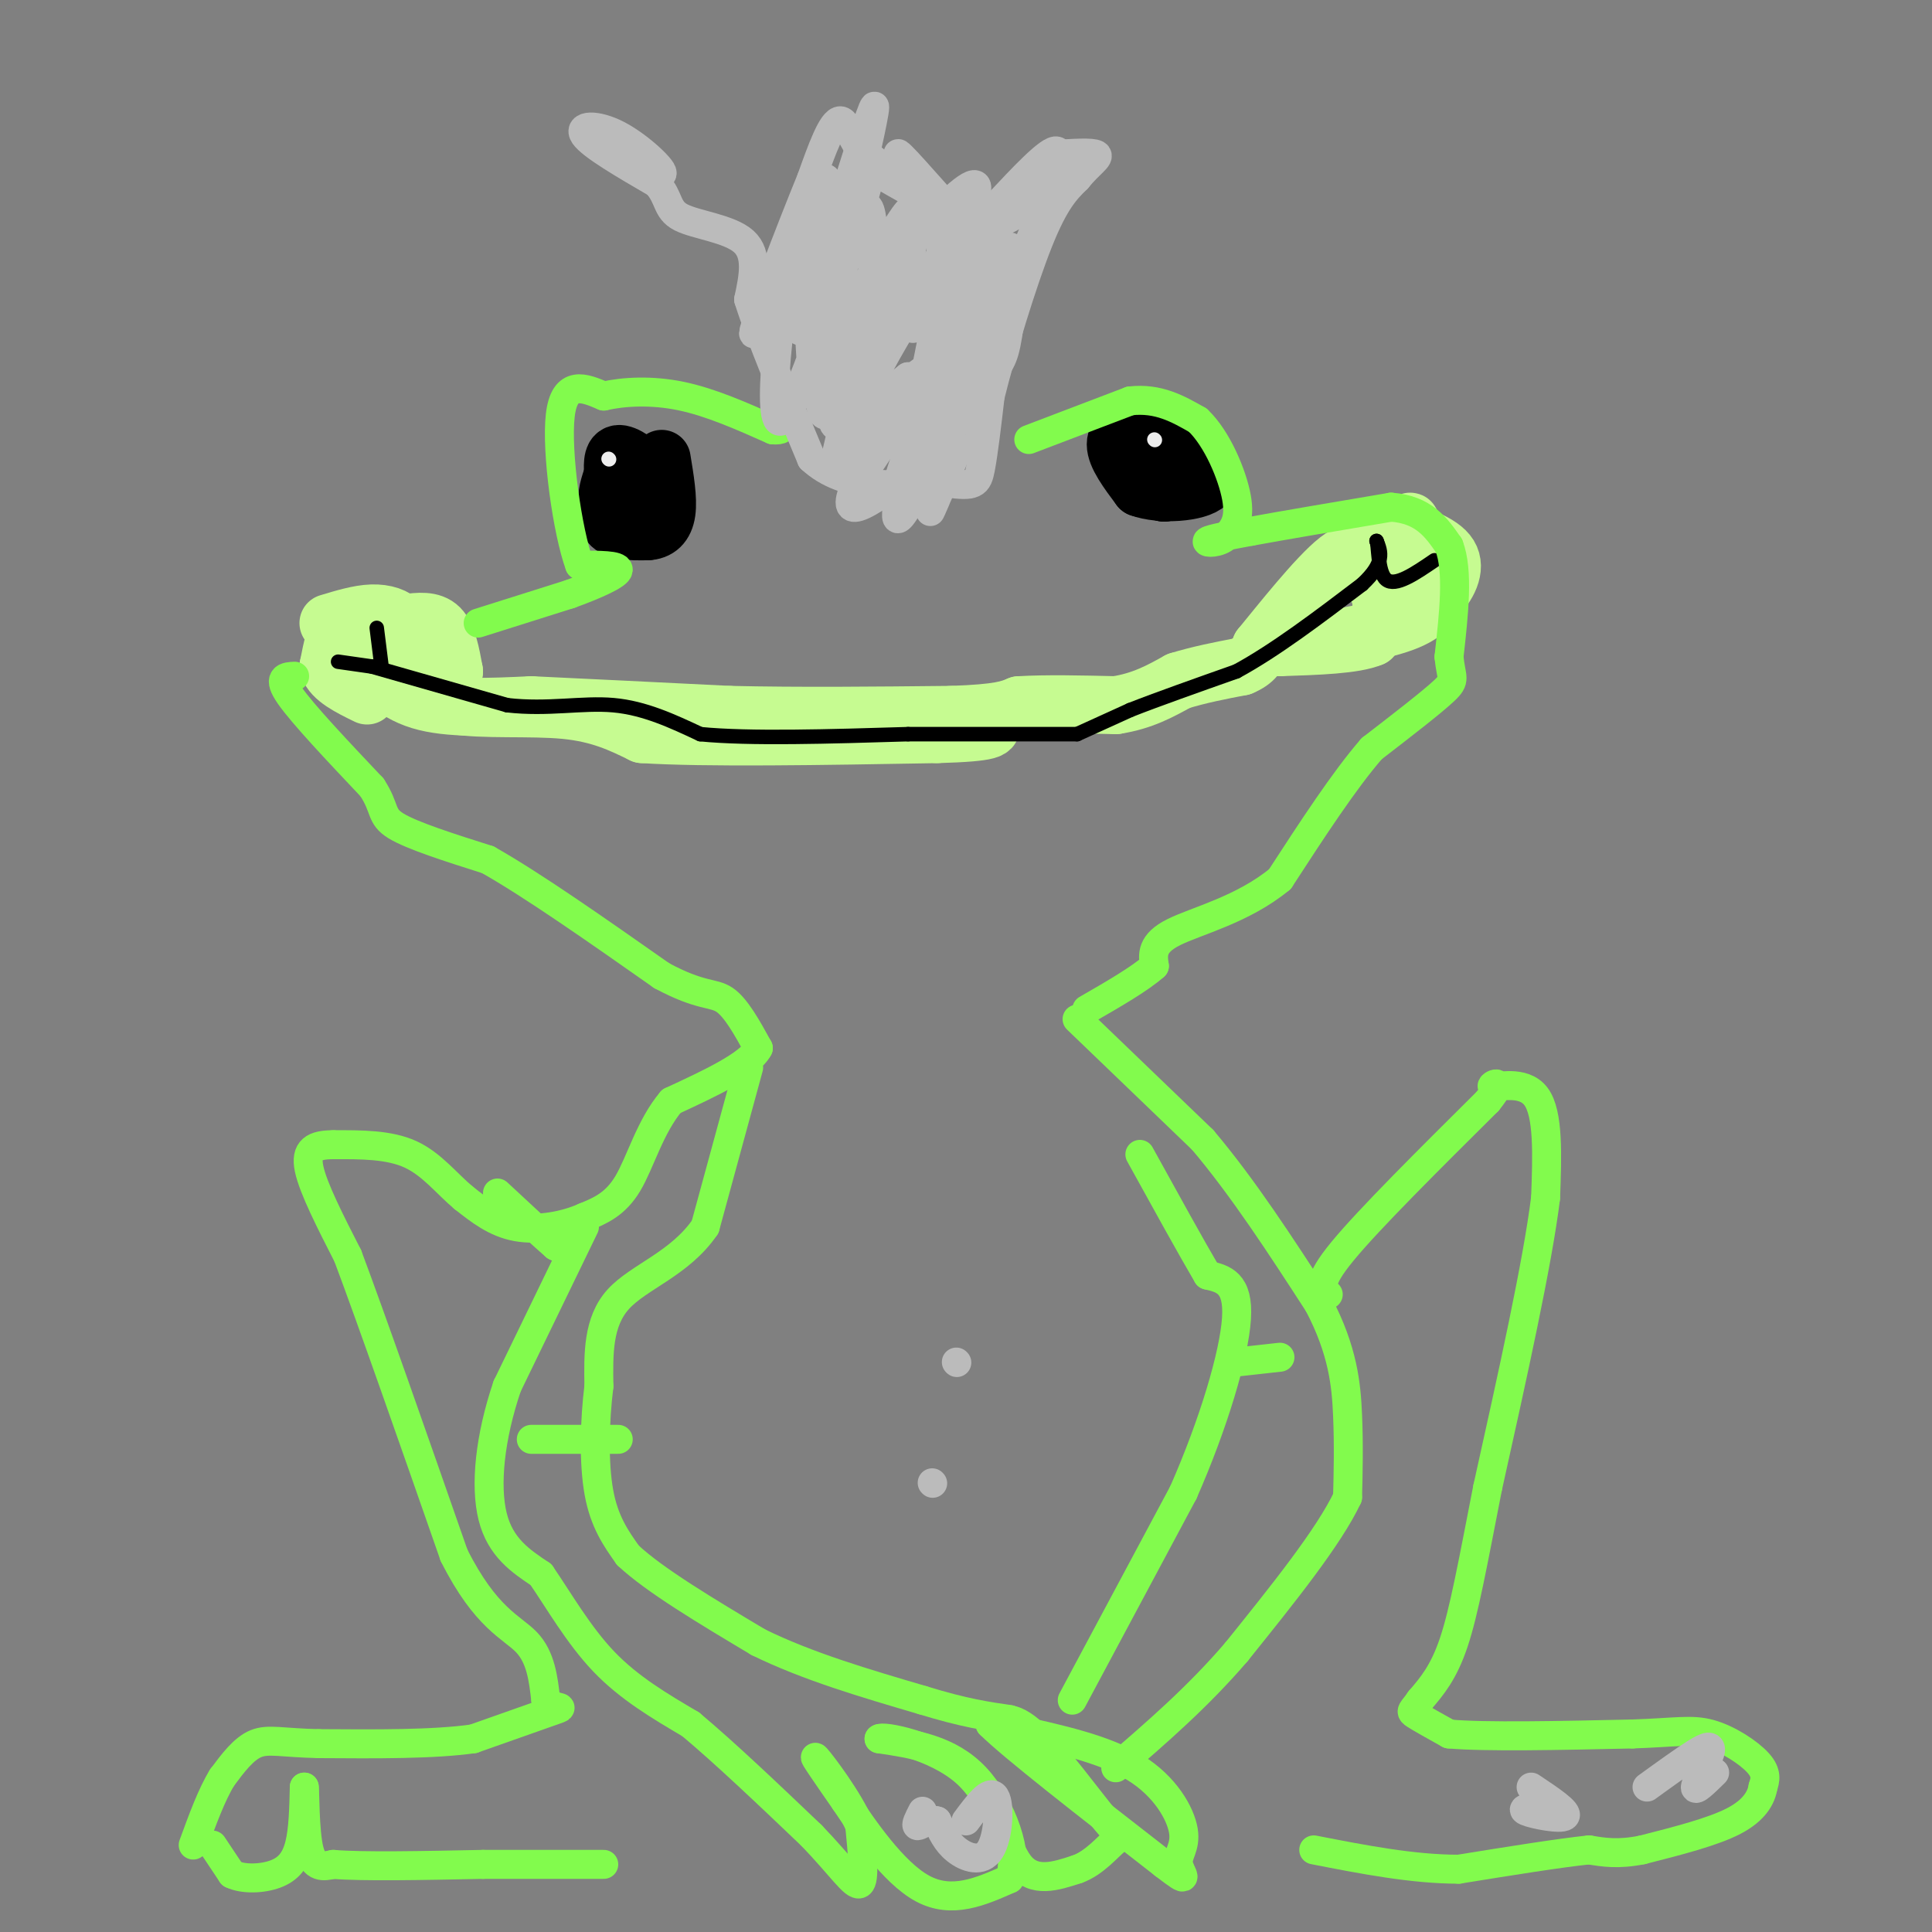 <svg viewBox='0 0 400 400' version='1.1' xmlns='http://www.w3.org/2000/svg' xmlns:xlink='http://www.w3.org/1999/xlink'><rect x="0" y="0" width="400" height="400" fill="#808080" stroke="none"/><g fill='none' stroke='#C6FB91' stroke-width='12' stroke-linecap='round' stroke-linejoin='round'><path d='M77,130c-2.250,-1.167 -4.500,-2.333 -6,-1c-1.500,1.333 -2.250,5.167 -3,9'/><path d='M68,138c0.833,2.500 4.417,4.250 8,6'/><path d='M272,121c0.000,0.000 2.000,-1.000 2,-1'/><path d='M274,120c2.167,-0.667 6.583,-1.833 11,-3'/><path d='M285,117c3.444,-3.044 6.556,-9.156 7,-9c0.444,0.156 -1.778,6.578 -4,13'/><path d='M288,121c-1.000,2.667 -1.500,2.833 -2,3'/><path d='M68,129c3.156,-0.956 6.311,-1.911 9,-2c2.689,-0.089 4.911,0.689 6,2c1.089,1.311 1.044,3.156 1,5'/><path d='M84,134c0.689,2.200 1.911,5.200 1,6c-0.911,0.800 -3.956,-0.600 -7,-2'/><path d='M78,138c-0.111,1.200 3.111,5.200 9,7c5.889,1.800 14.444,1.400 23,1'/><path d='M110,146c10.667,0.500 25.833,1.250 41,2'/><path d='M151,148c14.500,0.333 30.250,0.167 46,0'/><path d='M197,148c10.000,-0.333 12.000,-1.167 14,-2'/><path d='M211,146c5.667,-0.333 12.833,-0.167 20,0'/><path d='M231,146c5.500,-0.833 9.250,-2.917 13,-5'/><path d='M244,141c4.333,-1.333 8.667,-2.167 13,-3'/><path d='M257,138c2.833,-1.167 3.417,-2.583 4,-4'/><path d='M261,134c3.911,-4.756 11.689,-14.644 16,-18c4.311,-3.356 5.156,-0.178 6,3'/><path d='M283,119c1.689,1.489 2.911,3.711 3,6c0.089,2.289 -0.956,4.644 -2,7'/><path d='M284,132c-3.500,1.500 -11.250,1.750 -19,2'/><path d='M265,134c1.489,-0.311 14.711,-2.089 22,-4c7.289,-1.911 8.644,-3.956 10,-6'/><path d='M297,124c2.756,-2.667 4.644,-6.333 3,-9c-1.644,-2.667 -6.822,-4.333 -12,-6'/><path d='M288,109c-3.000,-0.667 -4.500,0.667 -6,2'/><path d='M84,129c2.667,-0.333 5.333,-0.667 7,1c1.667,1.667 2.333,5.333 3,9'/><path d='M94,139c-0.943,1.542 -4.799,0.898 -6,2c-1.201,1.102 0.254,3.951 6,5c5.746,1.049 15.785,0.300 23,1c7.215,0.700 11.608,2.850 16,5'/><path d='M133,152c12.833,0.833 36.917,0.417 61,0'/><path d='M194,152c12.000,-0.333 11.500,-1.167 11,-2'/></g>
<g fill='none' stroke='#000000' stroke-width='3' stroke-linecap='round' stroke-linejoin='round'><path d='M78,130c0.000,0.000 1.000,8.000 1,8'/><path d='M70,137c0.000,0.000 7.000,1.000 7,1'/><path d='M77,138c0.000,0.000 28.000,8.000 28,8'/><path d='M105,146c8.444,0.978 15.556,-0.578 22,0c6.444,0.578 12.222,3.289 18,6'/><path d='M145,152c10.167,1.000 26.583,0.500 43,0'/><path d='M188,152c13.000,0.000 24.000,0.000 35,0'/><path d='M223,152c0.000,0.000 11.000,-5.000 11,-5'/><path d='M234,147c5.500,-2.167 13.750,-5.083 22,-8'/><path d='M256,139c8.000,-4.333 17.000,-11.167 26,-18'/><path d='M282,121c4.833,-4.500 3.917,-6.750 3,-9'/><path d='M285,112c0.467,0.556 0.133,6.444 2,8c1.867,1.556 5.933,-1.222 10,-4'/></g>
<g fill='none' stroke='#000000' stroke-width='12' stroke-linecap='round' stroke-linejoin='round'><path d='M127,98c-0.833,2.417 -1.667,4.833 -1,6c0.667,1.167 2.833,1.083 5,1'/><path d='M131,105c2.244,0.467 5.356,1.133 6,0c0.644,-1.133 -1.178,-4.067 -3,-7'/><path d='M134,98c-1.756,-2.200 -4.644,-4.200 -6,-4c-1.356,0.200 -1.178,2.600 -1,5'/><path d='M127,99c-0.733,2.689 -2.067,6.911 -1,9c1.067,2.089 4.533,2.044 8,2'/><path d='M134,110c2.178,-0.089 3.622,-1.311 4,-4c0.378,-2.689 -0.311,-6.844 -1,-11'/><path d='M236,87c-2.500,1.333 -5.000,2.667 -5,5c0.000,2.333 2.500,5.667 5,9'/><path d='M236,101c4.156,1.578 12.044,1.022 14,-1c1.956,-2.022 -2.022,-5.511 -6,-9'/><path d='M244,91c-2.933,-1.089 -7.267,0.689 -8,3c-0.733,2.311 2.133,5.156 5,8'/><path d='M241,102c0.333,-1.000 -1.333,-7.500 -3,-14'/></g>
<g fill='none' stroke='#82FB4D' stroke-width='6' stroke-linecap='round' stroke-linejoin='round'><path d='M61,140c-1.833,0.083 -3.667,0.167 -1,4c2.667,3.833 9.833,11.417 17,19'/><path d='M77,163c2.911,4.422 1.689,5.978 5,8c3.311,2.022 11.156,4.511 19,7'/><path d='M101,178c9.167,5.167 22.583,14.583 36,24'/><path d='M137,202c8.178,4.400 10.622,3.400 13,5c2.378,1.600 4.689,5.800 7,10'/><path d='M157,217c-1.833,3.500 -9.917,7.250 -18,11'/><path d='M139,228c-4.400,5.178 -6.400,12.622 -9,17c-2.600,4.378 -5.800,5.689 -9,7'/><path d='M121,252c-4.022,1.800 -9.578,2.800 -14,2c-4.422,-0.800 -7.711,-3.400 -11,-6'/><path d='M96,248c-3.444,-2.844 -6.556,-6.956 -11,-9c-4.444,-2.044 -10.222,-2.022 -16,-2'/><path d='M69,237c-3.956,0.000 -5.844,1.000 -5,5c0.844,4.000 4.422,11.000 8,18'/><path d='M72,260c5.000,13.333 13.500,37.667 22,62'/><path d='M94,322c6.578,13.111 12.022,14.889 15,18c2.978,3.111 3.489,7.556 4,12'/><path d='M113,352c1.822,2.044 4.378,1.156 2,2c-2.378,0.844 -9.689,3.422 -17,6'/><path d='M98,360c-8.167,1.167 -20.083,1.083 -32,1'/><path d='M66,361c-7.556,-0.156 -10.444,-1.044 -13,0c-2.556,1.044 -4.778,4.022 -7,7'/><path d='M46,368c-2.167,3.500 -4.083,8.750 -6,14'/><path d='M117,259c0.000,0.000 -2.000,-1.000 -2,-1'/><path d='M115,258c-2.333,-2.000 -7.167,-6.500 -12,-11'/><path d='M155,221c0.000,0.000 -9.000,33.000 -9,33'/><path d='M146,254c-5.222,7.667 -13.778,10.333 -18,15c-4.222,4.667 -4.111,11.333 -4,18'/><path d='M124,287c-0.889,7.111 -1.111,15.889 0,22c1.111,6.111 3.556,9.556 6,13'/><path d='M130,322c5.500,5.167 16.250,11.583 27,18'/><path d='M157,340c10.167,5.000 22.083,8.500 34,12'/><path d='M191,352c8.667,2.667 13.333,3.333 18,4'/><path d='M121,254c0.000,0.000 -16.000,33.000 -16,33'/><path d='M105,287c-3.600,10.600 -4.600,20.600 -3,27c1.600,6.400 5.800,9.200 10,12'/><path d='M112,326c3.644,5.289 7.756,12.511 13,18c5.244,5.489 11.622,9.244 18,13'/><path d='M143,357c7.167,6.000 16.083,14.500 25,23'/><path d='M168,380c6.111,6.333 8.889,10.667 10,10c1.111,-0.667 0.556,-6.333 0,-12'/><path d='M178,378c-2.267,-5.378 -7.933,-12.822 -9,-14c-1.067,-1.178 2.467,3.911 6,9'/><path d='M175,373c3.689,5.489 9.911,14.711 16,18c6.089,3.289 12.044,0.644 18,-2'/><path d='M209,389c2.133,-4.622 -1.533,-15.178 -7,-21c-5.467,-5.822 -12.733,-6.911 -20,-8'/><path d='M182,360c0.464,-0.774 11.625,1.292 18,7c6.375,5.708 7.964,15.060 11,19c3.036,3.940 7.518,2.470 12,1'/><path d='M223,387c3.579,-1.242 6.526,-4.848 8,-6c1.474,-1.152 1.474,0.152 -2,-4c-3.474,-4.152 -10.421,-13.758 -15,-18c-4.579,-4.242 -6.789,-3.121 -9,-2'/><path d='M205,357c4.500,4.500 20.250,16.750 36,29'/><path d='M241,386c6.108,4.729 3.380,2.051 3,0c-0.380,-2.051 1.590,-3.475 1,-7c-0.590,-3.525 -3.740,-9.150 -10,-13c-6.260,-3.850 -15.630,-5.925 -25,-8'/><path d='M210,358c-4.333,-1.333 -2.667,-0.667 -1,0'/><path d='M222,352c0.000,0.000 23.000,-43.000 23,-43'/><path d='M245,309c6.289,-14.289 10.511,-28.511 11,-36c0.489,-7.489 -2.756,-8.244 -6,-9'/><path d='M250,264c-3.333,-5.667 -8.667,-15.333 -14,-25'/><path d='M128,298c0.000,0.000 -18.000,0.000 -18,0'/><path d='M256,282c0.000,0.000 9.000,-1.000 9,-1'/><path d='M223,211c0.000,0.000 26.000,25.000 26,25'/><path d='M249,236c8.333,9.833 16.167,21.917 24,34'/><path d='M273,270c5.067,9.644 5.733,16.756 6,23c0.267,6.244 0.133,11.622 0,17'/><path d='M279,310c-3.833,8.167 -13.417,20.083 -23,32'/><path d='M256,342c-8.000,9.333 -16.500,16.667 -25,24'/><path d='M275,268c-1.250,-1.167 -2.500,-2.333 3,-9c5.500,-6.667 17.750,-18.833 30,-31'/><path d='M308,228c4.357,-5.345 0.250,-3.208 1,-3c0.750,0.208 6.357,-1.512 9,2c2.643,3.512 2.321,12.256 2,21'/><path d='M320,248c-1.667,13.500 -6.833,36.750 -12,60'/><path d='M308,308c-3.111,15.911 -4.889,25.689 -7,32c-2.111,6.311 -4.556,9.156 -7,12'/><path d='M294,352c-1.622,2.356 -2.178,2.244 -1,3c1.178,0.756 4.089,2.378 7,4'/><path d='M300,359c7.500,0.667 22.750,0.333 38,0'/><path d='M338,359c8.917,-0.298 12.208,-1.042 16,0c3.792,1.042 8.083,3.869 10,6c1.917,2.131 1.458,3.565 1,5'/><path d='M365,370c-0.333,2.067 -1.667,4.733 -6,7c-4.333,2.267 -11.667,4.133 -19,6'/><path d='M340,383c-5.000,1.000 -8.000,0.500 -11,0'/><path d='M329,383c-6.333,0.667 -16.667,2.333 -27,4'/><path d='M302,387c-9.500,0.000 -19.750,-2.000 -30,-4'/><path d='M44,382c0.000,0.000 4.000,6.000 4,6'/><path d='M48,388c2.369,1.143 6.292,1.000 9,0c2.708,-1.000 4.202,-2.857 5,-6c0.798,-3.143 0.899,-7.571 1,-12'/><path d='M63,370c0.156,0.889 0.044,9.111 1,13c0.956,3.889 2.978,3.444 5,3'/><path d='M69,386c6.000,0.500 18.500,0.250 31,0'/><path d='M100,386c9.333,0.000 17.167,0.000 25,0'/><path d='M99,129c0.000,0.000 19.000,-6.000 19,-6'/><path d='M118,123c5.533,-2.000 9.867,-4.000 10,-5c0.133,-1.000 -3.933,-1.000 -8,-1'/><path d='M120,117c-2.533,-6.867 -4.867,-23.533 -4,-31c0.867,-7.467 4.933,-5.733 9,-4'/><path d='M125,82c4.111,-0.933 9.889,-1.267 16,0c6.111,1.267 12.556,4.133 19,7'/><path d='M160,89c3.500,0.333 2.750,-2.333 2,-5'/><path d='M213,91c0.000,0.000 21.000,-8.000 21,-8'/><path d='M234,83c5.833,-0.667 9.917,1.667 14,4'/><path d='M248,87c4.044,3.822 7.156,11.378 8,16c0.844,4.622 -0.578,6.311 -2,8'/><path d='M254,111c-1.600,1.556 -4.600,1.444 -4,1c0.600,-0.444 4.800,-1.222 9,-2'/><path d='M259,110c6.333,-1.167 17.667,-3.083 29,-5'/><path d='M288,105c6.833,0.500 9.417,4.250 12,8'/><path d='M300,113c2.000,5.167 1.000,14.083 0,23'/><path d='M300,136c0.444,4.600 1.556,4.600 -1,7c-2.556,2.400 -8.778,7.200 -15,12'/><path d='M284,155c-5.667,6.500 -12.333,16.750 -19,27'/><path d='M265,182c-7.667,6.333 -17.333,8.667 -22,11c-4.667,2.333 -4.333,4.667 -4,7'/><path d='M239,200c-3.000,2.667 -8.500,5.833 -14,9'/></g>
<g fill='none' stroke='#EEEEEE' stroke-width='3' stroke-linecap='round' stroke-linejoin='round'><path d='M126,95c0.000,0.000 0.100,0.100 0.1,0.1'/><path d='M239,91c0.000,0.000 0.100,0.100 0.1,0.1'/></g>
<g fill='none' stroke='#BBBBBB' stroke-width='6' stroke-linecap='round' stroke-linejoin='round'><path d='M198,282c0.000,0.000 0.100,0.100 0.1,0.1'/><path d='M122,28c0.000,0.000 15.000,8.000 15,8'/><path d='M137,36c0.881,-0.452 -4.417,-5.583 -9,-8c-4.583,-2.417 -8.452,-2.119 -7,0c1.452,2.119 8.226,6.060 15,10'/><path d='M136,38c2.690,2.976 1.917,5.417 5,7c3.083,1.583 10.024,2.310 13,5c2.976,2.690 1.988,7.345 1,12'/><path d='M155,62c2.333,7.500 7.667,20.250 13,33'/><path d='M168,95c6.833,6.333 17.417,5.667 28,5'/><path d='M196,100c5.822,0.778 6.378,0.222 7,-3c0.622,-3.222 1.311,-9.111 2,-15'/><path d='M205,82c2.178,-8.867 6.622,-23.533 10,-32c3.378,-8.467 5.689,-10.733 8,-13'/><path d='M223,37c2.533,-3.133 4.867,-4.467 4,-5c-0.867,-0.533 -4.933,-0.267 -9,0'/><path d='M218,32c-1.889,1.733 -2.111,6.067 -4,9c-1.889,2.933 -5.444,4.467 -9,6'/><path d='M205,47c-5.333,-0.833 -14.167,-5.917 -23,-11'/><path d='M182,36c-5.089,-4.689 -6.311,-10.911 -8,-11c-1.689,-0.089 -3.844,5.956 -6,12'/><path d='M168,37c-4.267,10.400 -11.933,30.400 -12,32c-0.067,1.600 7.467,-15.200 15,-32'/><path d='M171,37c0.088,5.687 -7.193,35.906 -5,31c2.193,-4.906 13.860,-44.936 15,-46c1.140,-1.064 -8.246,36.839 -11,48c-2.754,11.161 1.123,-4.419 5,-20'/><path d='M175,50c3.016,-9.684 8.056,-23.895 5,-13c-3.056,10.895 -14.207,46.895 -18,50c-3.793,3.105 -0.226,-26.684 2,-34c2.226,-7.316 3.113,7.842 4,23'/><path d='M168,76c2.986,-5.346 8.450,-30.211 11,-33c2.550,-2.789 2.187,16.497 0,28c-2.187,11.503 -6.199,15.223 -8,15c-1.801,-0.223 -1.390,-4.390 3,-15c4.390,-10.610 12.759,-27.664 15,-28c2.241,-0.336 -1.645,16.047 -5,27c-3.355,10.953 -6.177,16.477 -9,22'/><path d='M175,92c-2.060,5.090 -2.712,6.815 -2,3c0.712,-3.815 2.786,-13.169 9,-22c6.214,-8.831 16.569,-17.137 21,-20c4.431,-2.863 2.939,-0.281 2,2c-0.939,2.281 -1.324,4.261 -8,15c-6.676,10.739 -19.644,30.237 -17,26c2.644,-4.237 20.898,-32.211 25,-37c4.102,-4.789 -5.949,13.605 -16,32'/><path d='M189,91c-3.815,9.461 -5.352,17.115 -1,7c4.352,-10.115 14.591,-37.998 19,-45c4.409,-7.002 2.986,6.876 2,14c-0.986,7.124 -1.535,7.495 -4,11c-2.465,3.505 -6.847,10.144 -8,6c-1.153,-4.144 0.924,-19.072 3,-34'/><path d='M200,50c-4.200,1.417 -16.202,21.959 -21,28c-4.798,6.041 -2.394,-2.418 -1,-8c1.394,-5.582 1.777,-8.286 6,-14c4.223,-5.714 12.287,-14.439 16,-17c3.713,-2.561 3.077,1.041 -4,12c-7.077,10.959 -20.593,29.274 -23,35c-2.407,5.726 6.297,-1.137 15,-8'/><path d='M188,78c-1.267,5.111 -11.933,21.889 -12,26c-0.067,4.111 10.467,-4.444 21,-13'/><path d='M197,91c1.246,3.523 -6.140,18.831 -4,14c2.140,-4.831 13.807,-29.801 11,-34c-2.807,-4.199 -20.088,12.372 -24,13c-3.912,0.628 5.544,-14.686 15,-30'/><path d='M195,54c-0.200,-10.133 -8.200,-20.467 -9,-22c-0.800,-1.533 5.600,5.733 12,13'/><path d='M198,45c2.484,2.818 2.693,3.363 6,0c3.307,-3.363 9.711,-10.633 13,-13c3.289,-2.367 3.462,0.171 -3,16c-6.462,15.829 -19.561,44.951 -25,55c-5.439,10.049 -3.220,1.024 -1,-8'/><path d='M188,95c1.400,-8.311 5.400,-25.089 6,-31c0.600,-5.911 -2.200,-0.956 -5,4'/><path d='M193,307c0.000,0.000 0.100,0.100 0.1,0.1'/><path d='M317,370c3.933,2.622 7.867,5.244 7,6c-0.867,0.756 -6.533,-0.356 -8,-1c-1.467,-0.644 1.267,-0.822 4,-1'/><path d='M320,374c0.667,0.000 0.333,0.500 0,1'/><path d='M341,370c3.774,-2.732 7.548,-5.464 10,-7c2.452,-1.536 3.583,-1.875 3,0c-0.583,1.875 -2.881,5.964 -3,7c-0.119,1.036 1.940,-0.982 4,-3'/><path d='M200,377c2.464,-3.321 4.929,-6.643 6,-5c1.071,1.643 0.750,8.250 -1,11c-1.750,2.750 -4.929,1.643 -7,0c-2.071,-1.643 -3.036,-3.821 -4,-6'/><path d='M194,377c-1.556,-0.578 -3.444,0.978 -4,1c-0.556,0.022 0.222,-1.489 1,-3'/></g>
</svg>